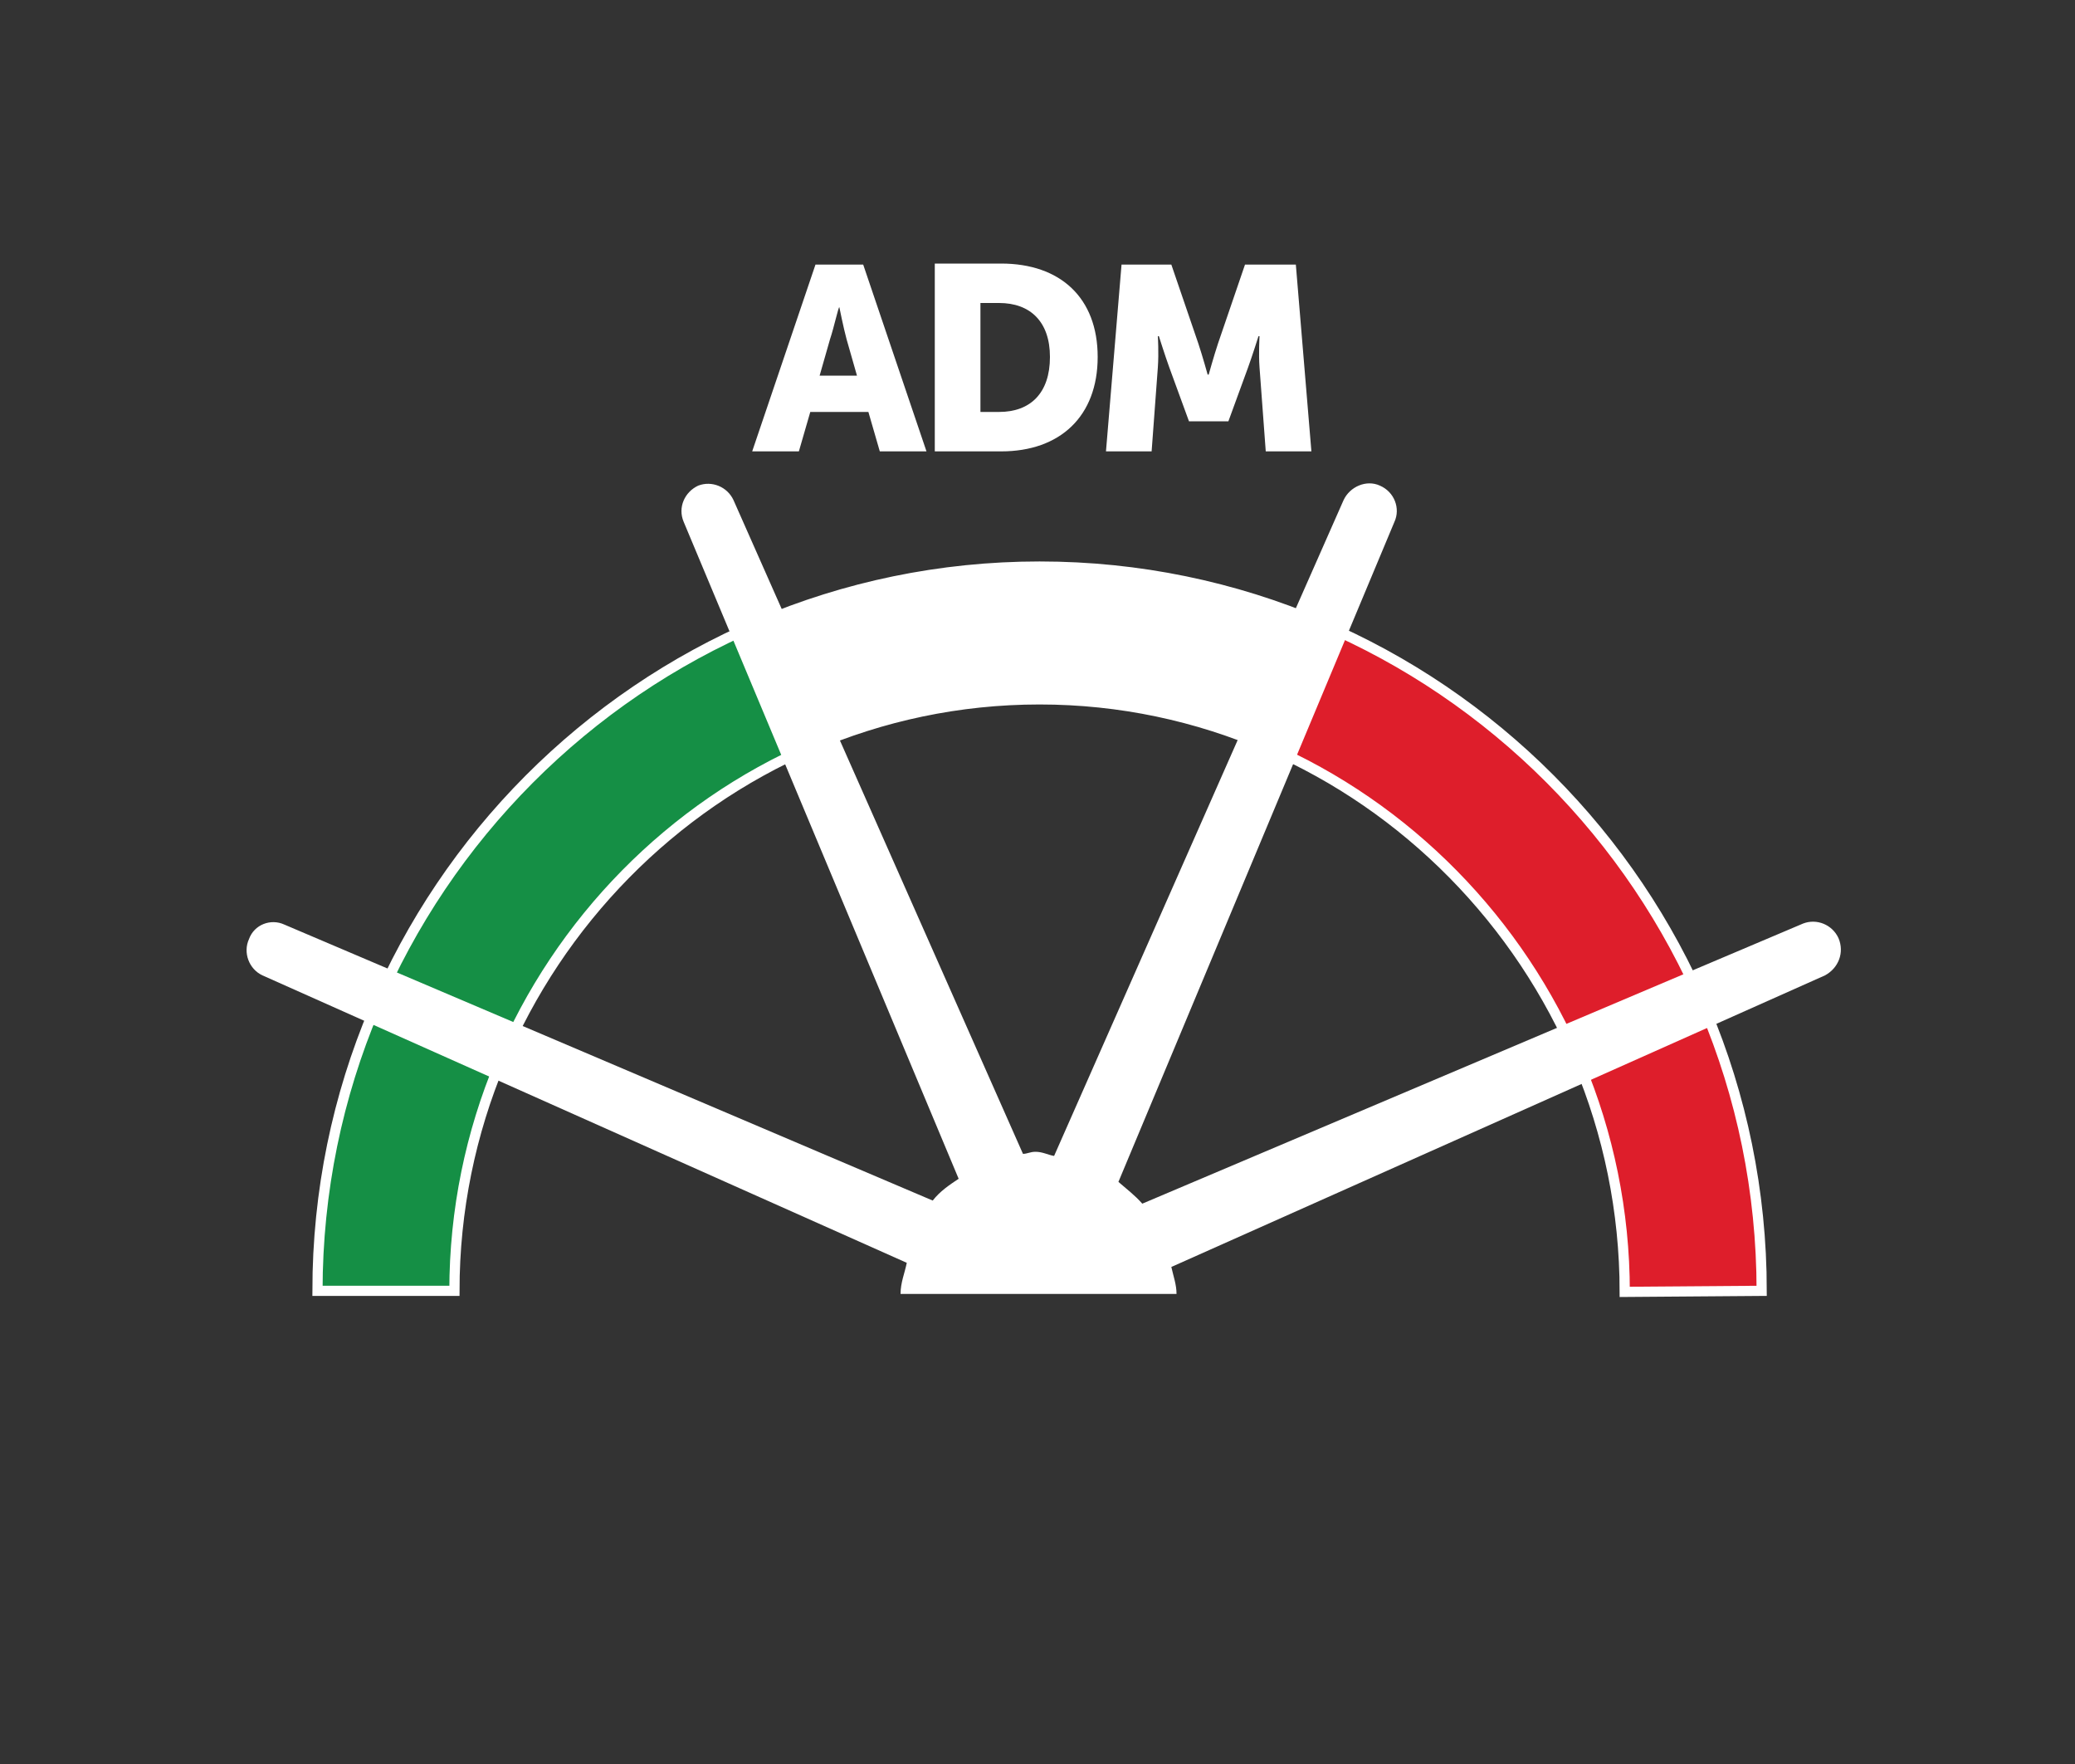 <?xml version="1.0" encoding="utf-8"?>
<!-- Generator: Adobe Illustrator 22.1.0, SVG Export Plug-In . SVG Version: 6.00 Build 0)  -->
<svg version="1.1" id="Livello_1" xmlns="http://www.w3.org/2000/svg" xmlns:xlink="http://www.w3.org/1999/xlink" x="0px" y="0px"
	 viewBox="0 0 200 170" style="enable-background:new 0 0 200 170;" xml:space="preserve">
<rect x="0" y="0" width="200" height="170" fill="#333333" stroke="none"/>
<style type="text/css">
	.st0{fill:#158F45;}
	.st1{fill:#DE1E2B;}
	.st2{fill:#FFFFFF;}
	.st3{fill:none;stroke:#FFFFFF;stroke-width:0.983;}
</style>
<g id="XMLID_2_">
	<path id="XMLID_65_" class="st0" d="M76.9,72.6c-19.5,9.1-33.1,29.1-33.1,51.9H30.6c0-28.3,16.9-52.8,41.2-63.7L76.9,72.6z"/>
	<path id="XMLID_64_" class="st1" d="M128.4,60.7c24.4,10.9,41.4,35.4,41.4,63.8h-13.1c0-22.7-13.4-42.6-32.8-51.8L128.4,60.7z"/>
	<path id="XMLID_63_" class="st2" d="M73.8,59.9c8.2-3.4,17.1-5.2,26.4-5.2c9.2,0,18,1.8,26,5l-5.1,11.7c-6.4-2.7-13.4-4-20.8-4
		c-7.5,0-14.7,1.5-21.3,4.2L73.8,59.9z"/>
	<path id="XMLID_62_" class="st3" d="M156.6,124.5c0-31.2-25.3-57.1-56.4-57.1c-31.2,0-56.4,25.9-56.4,57H30.6
		c0-38.4,31.2-69.8,69.6-69.8s69.6,31.3,69.6,69.8L156.6,124.5z"/>
	<path id="XMLID_61_" class="st2" d="M177.2,90.4c-0.6-1.3-2.1-1.9-3.4-1.4l-63.7,27c-0.7-0.8-1.5-1.4-2.3-2.1l26.6-63.6
		c0.6-1.3,0-2.9-1.4-3.5c-1.3-0.6-2.9,0.1-3.5,1.4l-27.9,63.2c-0.6-0.1-1.1-0.4-1.8-0.4c-0.5,0-0.8,0.2-1.2,0.2l-27.9-63
		c-0.6-1.3-2.1-1.9-3.4-1.4c-1.3,0.6-2,2.1-1.4,3.5l26.5,63.3c-0.9,0.6-1.8,1.2-2.5,2.1L27.4,89.1c-1.3-0.6-2.9,0-3.4,1.4
		c-0.6,1.3,0,2.9,1.3,3.5l62.1,27.7c-0.2,1-0.6,1.9-0.6,3h26.6c0-0.9-0.3-1.7-0.5-2.6l63-28.1C177.2,93.3,177.8,91.8,177.2,90.4"/>
</g>
<path class="st2" d="M106.6,43.5h4.4l0.6-8.1c0.1-1.4,0-3,0-3h0.1c0,0,0.6,1.9,1,3l1.9,5.2h3.8l1.9-5.2c0.4-1.1,1-3,1-3h0.1
	c0,0-0.1,1.7,0,3l0.6,8.1h4.4l-1.5-18H120l-2.6,7.6c-0.4,1.2-0.9,3-0.9,3h-0.1c0,0-0.5-1.8-0.9-3l-2.6-7.6h-4.8L106.6,43.5
	L106.6,43.5z"/>
<path class="st2" d="M84.8,43.5h4.5l-6.1-18h-4.6l-6.1,18h4.5l1.1-3.8h5.6L84.8,43.5L84.8,43.5z M80.9,29.6c0,0,0.4,2,0.7,3.1l1,3.5
	h-3.6l1-3.5C80.4,31.5,80.8,29.6,80.9,29.6L80.9,29.6L80.9,29.6z M90.1,43.5h6.4c5.7,0,9.3-3.4,9.3-9.1s-3.6-9-9.3-9h-6.4V43.5
	L90.1,43.5z M94.5,39.7V29.2h1.8c3,0,4.9,1.8,4.9,5.2c0,3.5-1.9,5.3-4.9,5.3H94.5L94.5,39.7z"/>
</svg>
